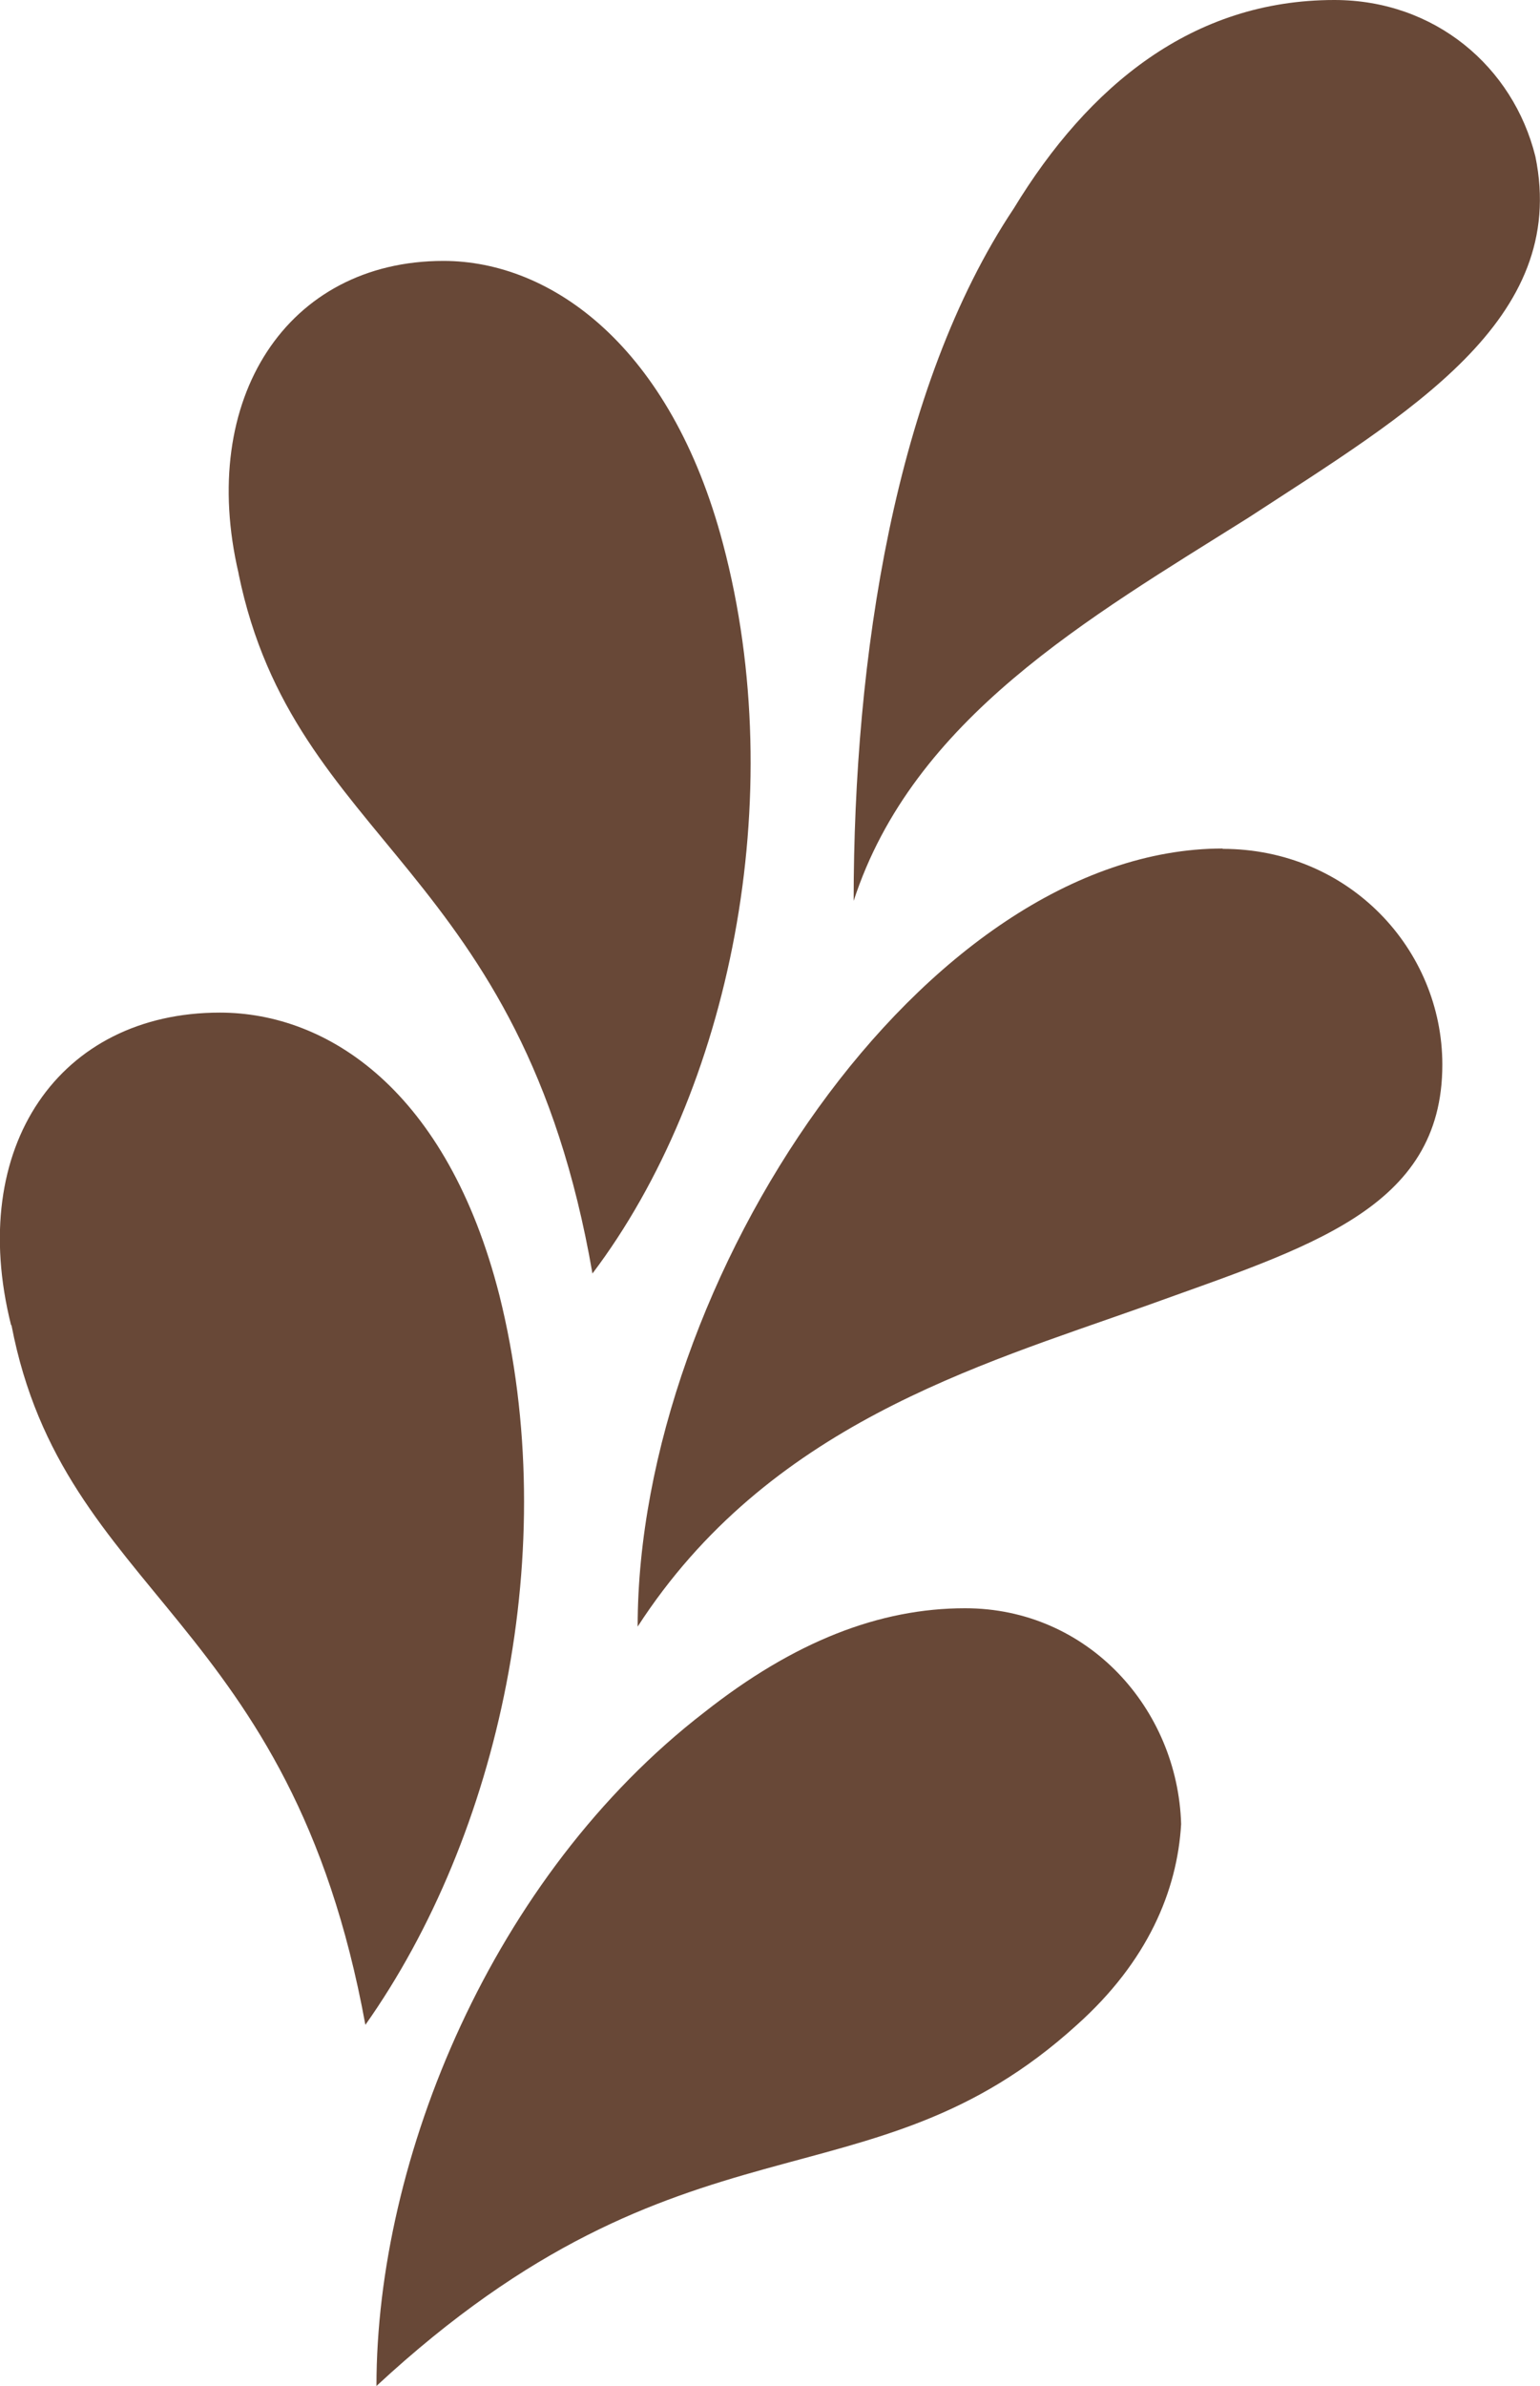 <svg width="31" height="48" viewBox="0 0 31 48" fill="none" xmlns="http://www.w3.org/2000/svg">
<g clip-path="url(#clip0_82_351)">
<path d="M0.223 26.659C-0.679 23.065 1.202 20.371 4.425 20.371C6.599 20.371 9.005 21.941 10.053 26.059C11.325 31.153 10.053 36.918 7.355 40.735C5.851 32.5 1.28 32.123 0.231 26.659H0.223ZM4.803 11.536C3.978 8.019 5.782 5.249 8.927 5.249C11.101 5.249 13.507 6.973 14.555 10.944C15.905 16.038 14.702 21.949 11.926 25.62C10.5 17.385 5.928 17.008 4.803 11.544V11.536ZM14.178 34.447C15.982 33.024 17.701 32.354 19.428 32.354C21.903 32.354 23.707 34.378 23.776 36.695C23.699 38.041 23.098 39.465 21.679 40.735C17.477 44.552 13.8 42.236 7.578 48C7.578 43.429 9.907 37.741 14.178 34.447ZM24.609 17.077C27.16 17.077 29.034 19.102 29.034 21.418C29.034 24.335 26.335 25.089 23.036 26.282C19.659 27.482 15.457 28.675 12.836 32.723C12.836 25.759 18.611 17.07 24.616 17.07L24.609 17.077ZM20.407 4.194C21.91 1.724 24.007 0 26.86 0C28.887 0 30.46 1.347 30.907 3.148C31.586 6.442 28.355 8.312 25.133 10.413C21.91 12.437 18.379 14.453 17.184 18.124C17.184 13.252 18.009 7.788 20.407 4.194Z" fill="#684837"/>
</g>
<defs>
<clipPath id="clip0_82_351">
<rect width="31" height="48" fill="white"/>
</clipPath>
</defs>
</svg>

